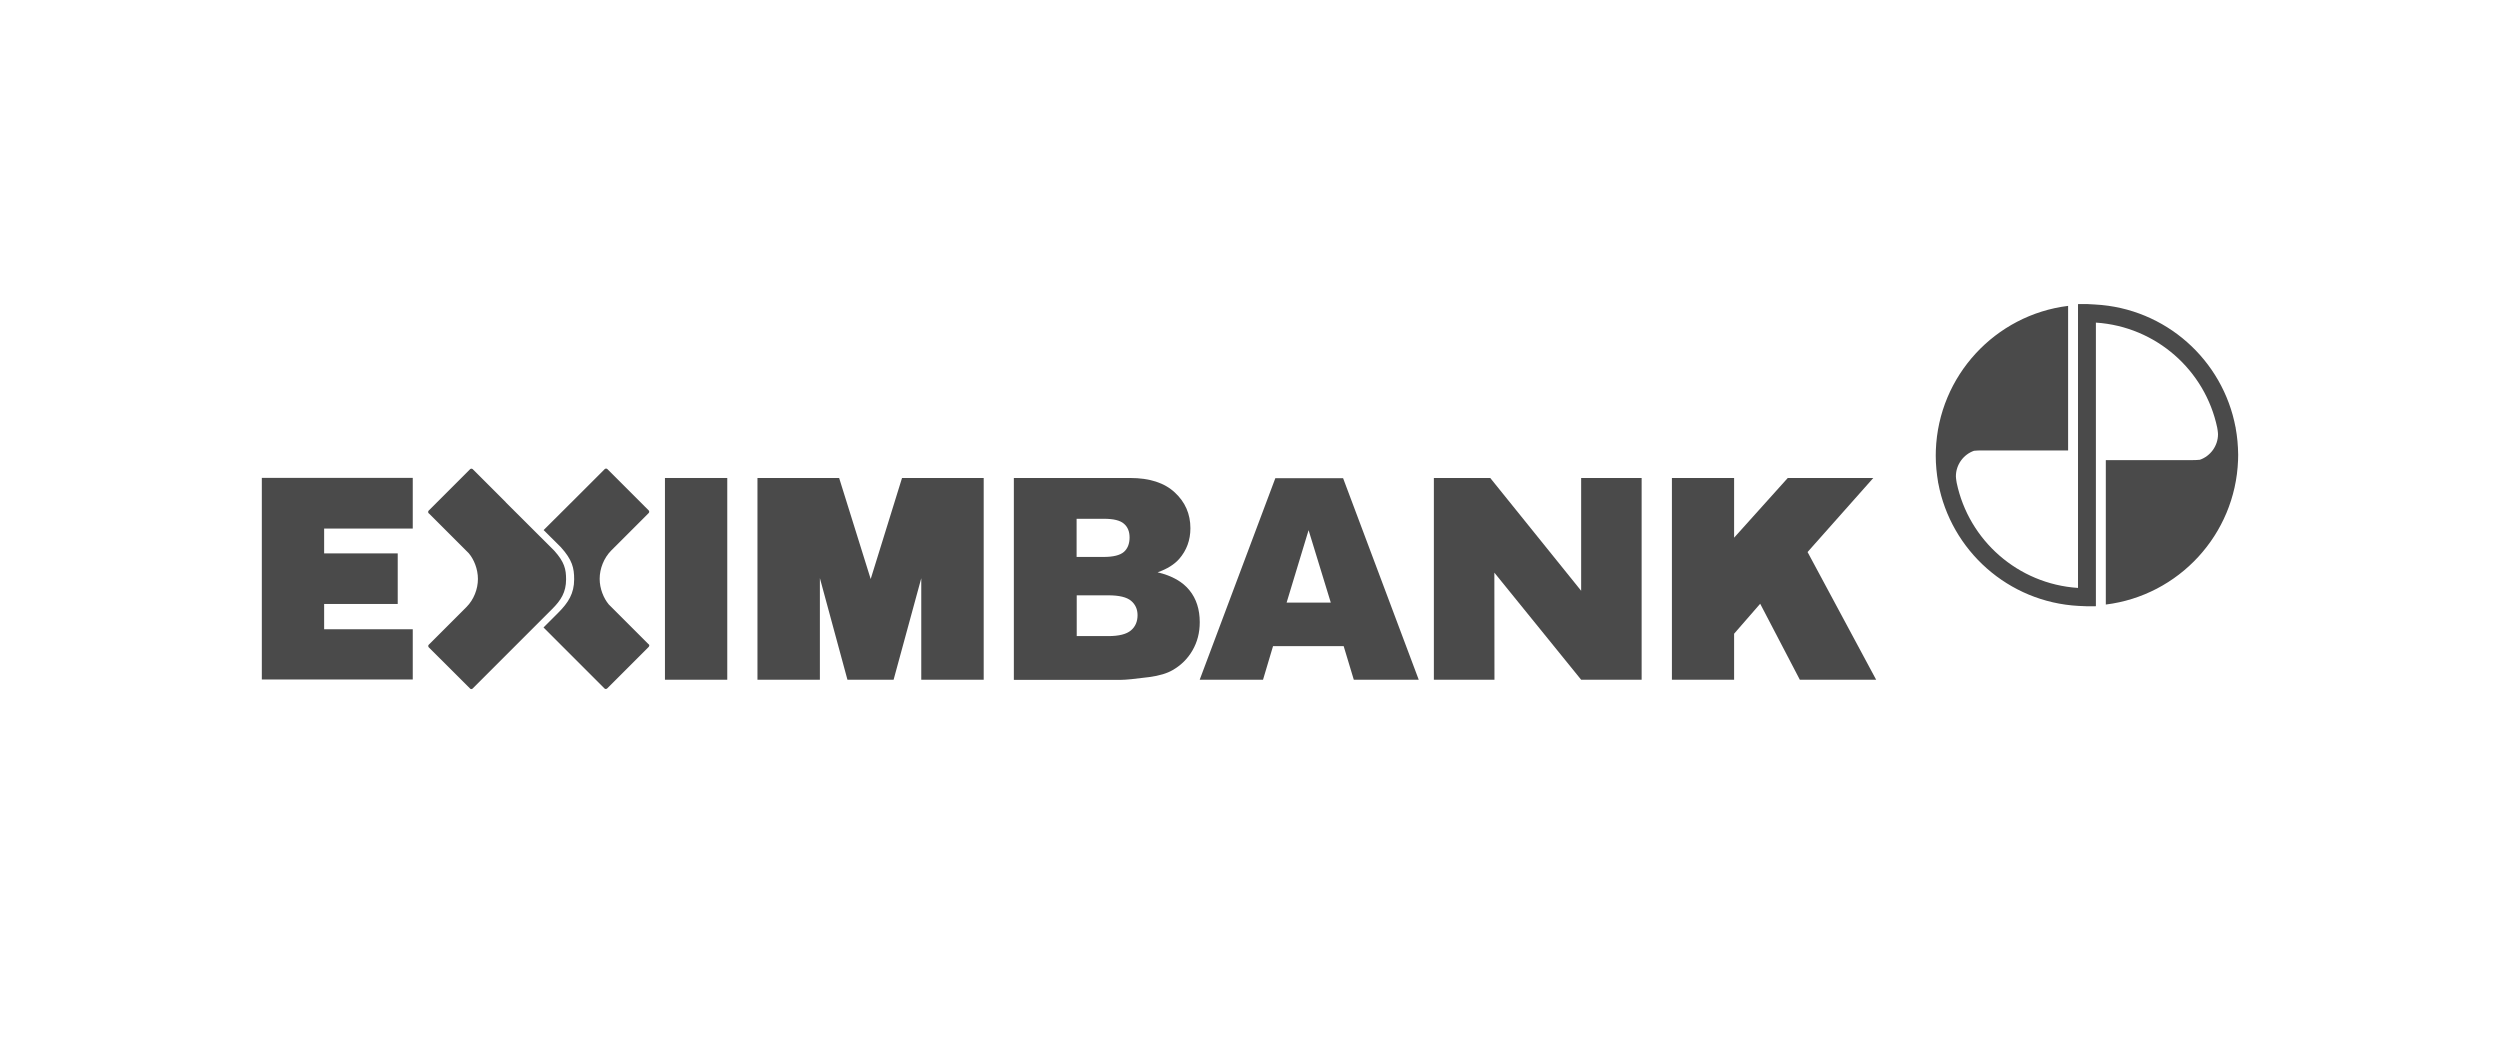 <svg xmlns="http://www.w3.org/2000/svg" width="148" height="62" viewBox="0 0 148 62" fill="none"><path d="M98.977 28.297H102.659V31.831L105.835 28.297H110.899L107.008 32.681L111.068 40.24H106.55L104.203 35.742L102.659 37.516V40.24H98.977V28.297Z" fill="#4A4A4A"></path><path d="M84.885 28.297H88.223L93.604 34.974V28.297H97.185V40.24H93.604L88.466 33.901L88.472 40.24H84.885V28.297Z" fill="#4A4A4A"></path><path d="M19.189 31.291H24.435V28.29H15.5V40.226H24.435V37.252H19.189V35.755H23.545V32.761H19.189V32.734V31.291Z" fill="#4A4A4A"></path><path d="M60.02 28.297H66.905C68.051 28.297 68.934 28.581 69.548 29.154C70.162 29.72 70.472 30.428 70.472 31.271C70.472 31.973 70.249 32.58 69.811 33.085C69.514 33.422 69.09 33.685 68.53 33.881C69.386 34.083 70.013 34.441 70.418 34.947C70.823 35.446 71.025 36.079 71.025 36.835C71.025 37.455 70.883 38.008 70.593 38.507C70.31 38.999 69.912 39.391 69.413 39.674C69.103 39.856 68.638 40.004 68.017 40.085C67.188 40.193 66.642 40.247 66.372 40.247H60.02V28.297ZM63.735 32.971H65.333C65.907 32.971 66.305 32.87 66.534 32.674C66.756 32.478 66.871 32.188 66.871 31.817C66.871 31.467 66.763 31.197 66.534 31.002C66.311 30.806 65.913 30.712 65.36 30.712H63.735V32.971V32.971ZM63.735 37.657H65.61C66.244 37.657 66.689 37.543 66.952 37.32C67.215 37.098 67.343 36.794 67.343 36.417C67.343 36.066 67.215 35.783 66.959 35.567C66.702 35.351 66.251 35.243 65.61 35.243H63.742V37.657H63.735Z" fill="#4A4A4A"></path><path d="M79.545 38.251H75.364L74.771 40.24H71.022L75.499 28.311H79.512L83.989 40.24H80.145L79.545 38.251ZM78.783 35.675L77.468 31.386L76.167 35.675H78.783Z" fill="#4A4A4A"></path><path d="M43.054 28.297H39.365V40.24H43.054V28.297Z" fill="#4A4A4A"></path><path d="M58.221 28.297H54.539H53.4L51.545 34.279L49.677 28.297H48.537H44.849H44.842V40.24H44.849H47.856H48.537V34.225L50.169 40.24H52.901L54.539 34.231V40.24H55.22H58.221H58.235V28.297H58.221Z" fill="#4A4A4A"></path><path d="M132.351 25.337V25.33C132.351 25.323 132.351 25.323 132.351 25.317C132.351 25.31 132.351 25.297 132.345 25.29C132.345 25.29 132.345 25.297 132.345 25.303C131.596 21.304 128.197 18.25 124.037 18.027L123.551 18H123.059L123.018 18.007V18.047V19.848V34.805H123.012C119.458 34.569 116.551 31.986 115.837 28.587C115.837 28.581 115.789 28.331 115.789 28.196C115.789 27.508 116.241 26.901 116.862 26.686C117.003 26.672 117.152 26.666 117.307 26.666H122.432V18.108C118.123 18.641 114.764 22.242 114.602 26.652C114.596 26.76 114.596 26.868 114.596 26.976C114.596 27.515 114.65 28.041 114.737 28.56V28.567C114.737 28.574 114.737 28.574 114.737 28.581C114.737 28.587 114.737 28.601 114.744 28.608C114.744 28.608 114.744 28.601 114.744 28.594C115.493 32.593 118.891 35.648 123.052 35.87L123.544 35.891H124.037L124.077 35.884V35.837V34.043V19.099H124.084C127.638 19.335 130.544 21.918 131.259 25.317C131.259 25.323 131.306 25.573 131.306 25.708C131.306 26.396 130.854 27.003 130.234 27.218C130.092 27.232 129.944 27.239 129.789 27.239H124.664V35.789C128.973 35.257 132.331 31.656 132.493 27.245C132.5 27.137 132.5 27.03 132.5 26.922C132.493 26.375 132.446 25.849 132.351 25.337Z" fill="#4A4A4A"></path><path d="M38.427 38.171C38.427 38.164 38.42 38.164 38.42 38.157L38.407 38.144C38.407 38.144 38.4 38.144 38.393 38.137L36.04 35.784C35.736 35.42 35.5 34.853 35.5 34.267C35.5 33.66 35.75 33.032 36.181 32.594L38.393 30.382C38.4 30.375 38.4 30.375 38.407 30.369C38.42 30.349 38.434 30.322 38.434 30.295C38.434 30.268 38.42 30.241 38.407 30.22L38.393 30.207L35.952 27.766C35.932 27.752 35.905 27.739 35.878 27.739C35.851 27.739 35.824 27.752 35.797 27.773L33.605 29.964L32.182 31.38C32.783 31.98 33.201 32.392 33.201 32.392C33.882 33.147 33.99 33.626 33.99 34.294C33.99 35.136 33.646 35.676 33.046 36.276L32.176 37.146C33.605 38.576 35.79 40.761 35.79 40.761C35.811 40.781 35.837 40.788 35.864 40.788C35.892 40.788 35.918 40.774 35.939 40.761C35.945 40.754 37.941 38.758 38.387 38.313C38.393 38.306 38.4 38.299 38.407 38.292C38.42 38.272 38.434 38.252 38.434 38.218C38.447 38.212 38.441 38.191 38.427 38.171Z" fill="#4A4A4A"></path><path d="M33.512 34.3C33.512 33.699 33.418 33.275 32.811 32.6C32.811 32.6 30.808 30.597 29.938 29.734V29.727C29.581 29.37 27.989 27.779 27.982 27.772C27.962 27.758 27.935 27.745 27.908 27.745C27.881 27.745 27.854 27.758 27.834 27.772C27.827 27.772 25.825 29.775 25.386 30.22C25.379 30.227 25.373 30.233 25.373 30.233C25.359 30.253 25.346 30.28 25.346 30.307C25.346 30.334 25.352 30.355 25.366 30.368C25.366 30.375 25.373 30.375 25.373 30.382L25.386 30.395C25.386 30.395 25.393 30.402 25.4 30.402L27.753 32.755C28.057 33.113 28.293 33.686 28.293 34.273C28.293 34.873 28.05 35.493 27.625 35.925C27.618 35.932 27.611 35.938 27.605 35.945L25.393 38.157C25.386 38.164 25.386 38.164 25.379 38.17C25.359 38.191 25.352 38.218 25.352 38.245C25.352 38.272 25.366 38.298 25.379 38.319L25.393 38.332L27.834 40.767C27.854 40.787 27.881 40.794 27.908 40.794C27.935 40.794 27.962 40.78 27.982 40.76L30.174 38.568L32.676 36.066C33.209 35.54 33.512 35.055 33.512 34.3Z" fill="#4A4A4A"></path></svg>